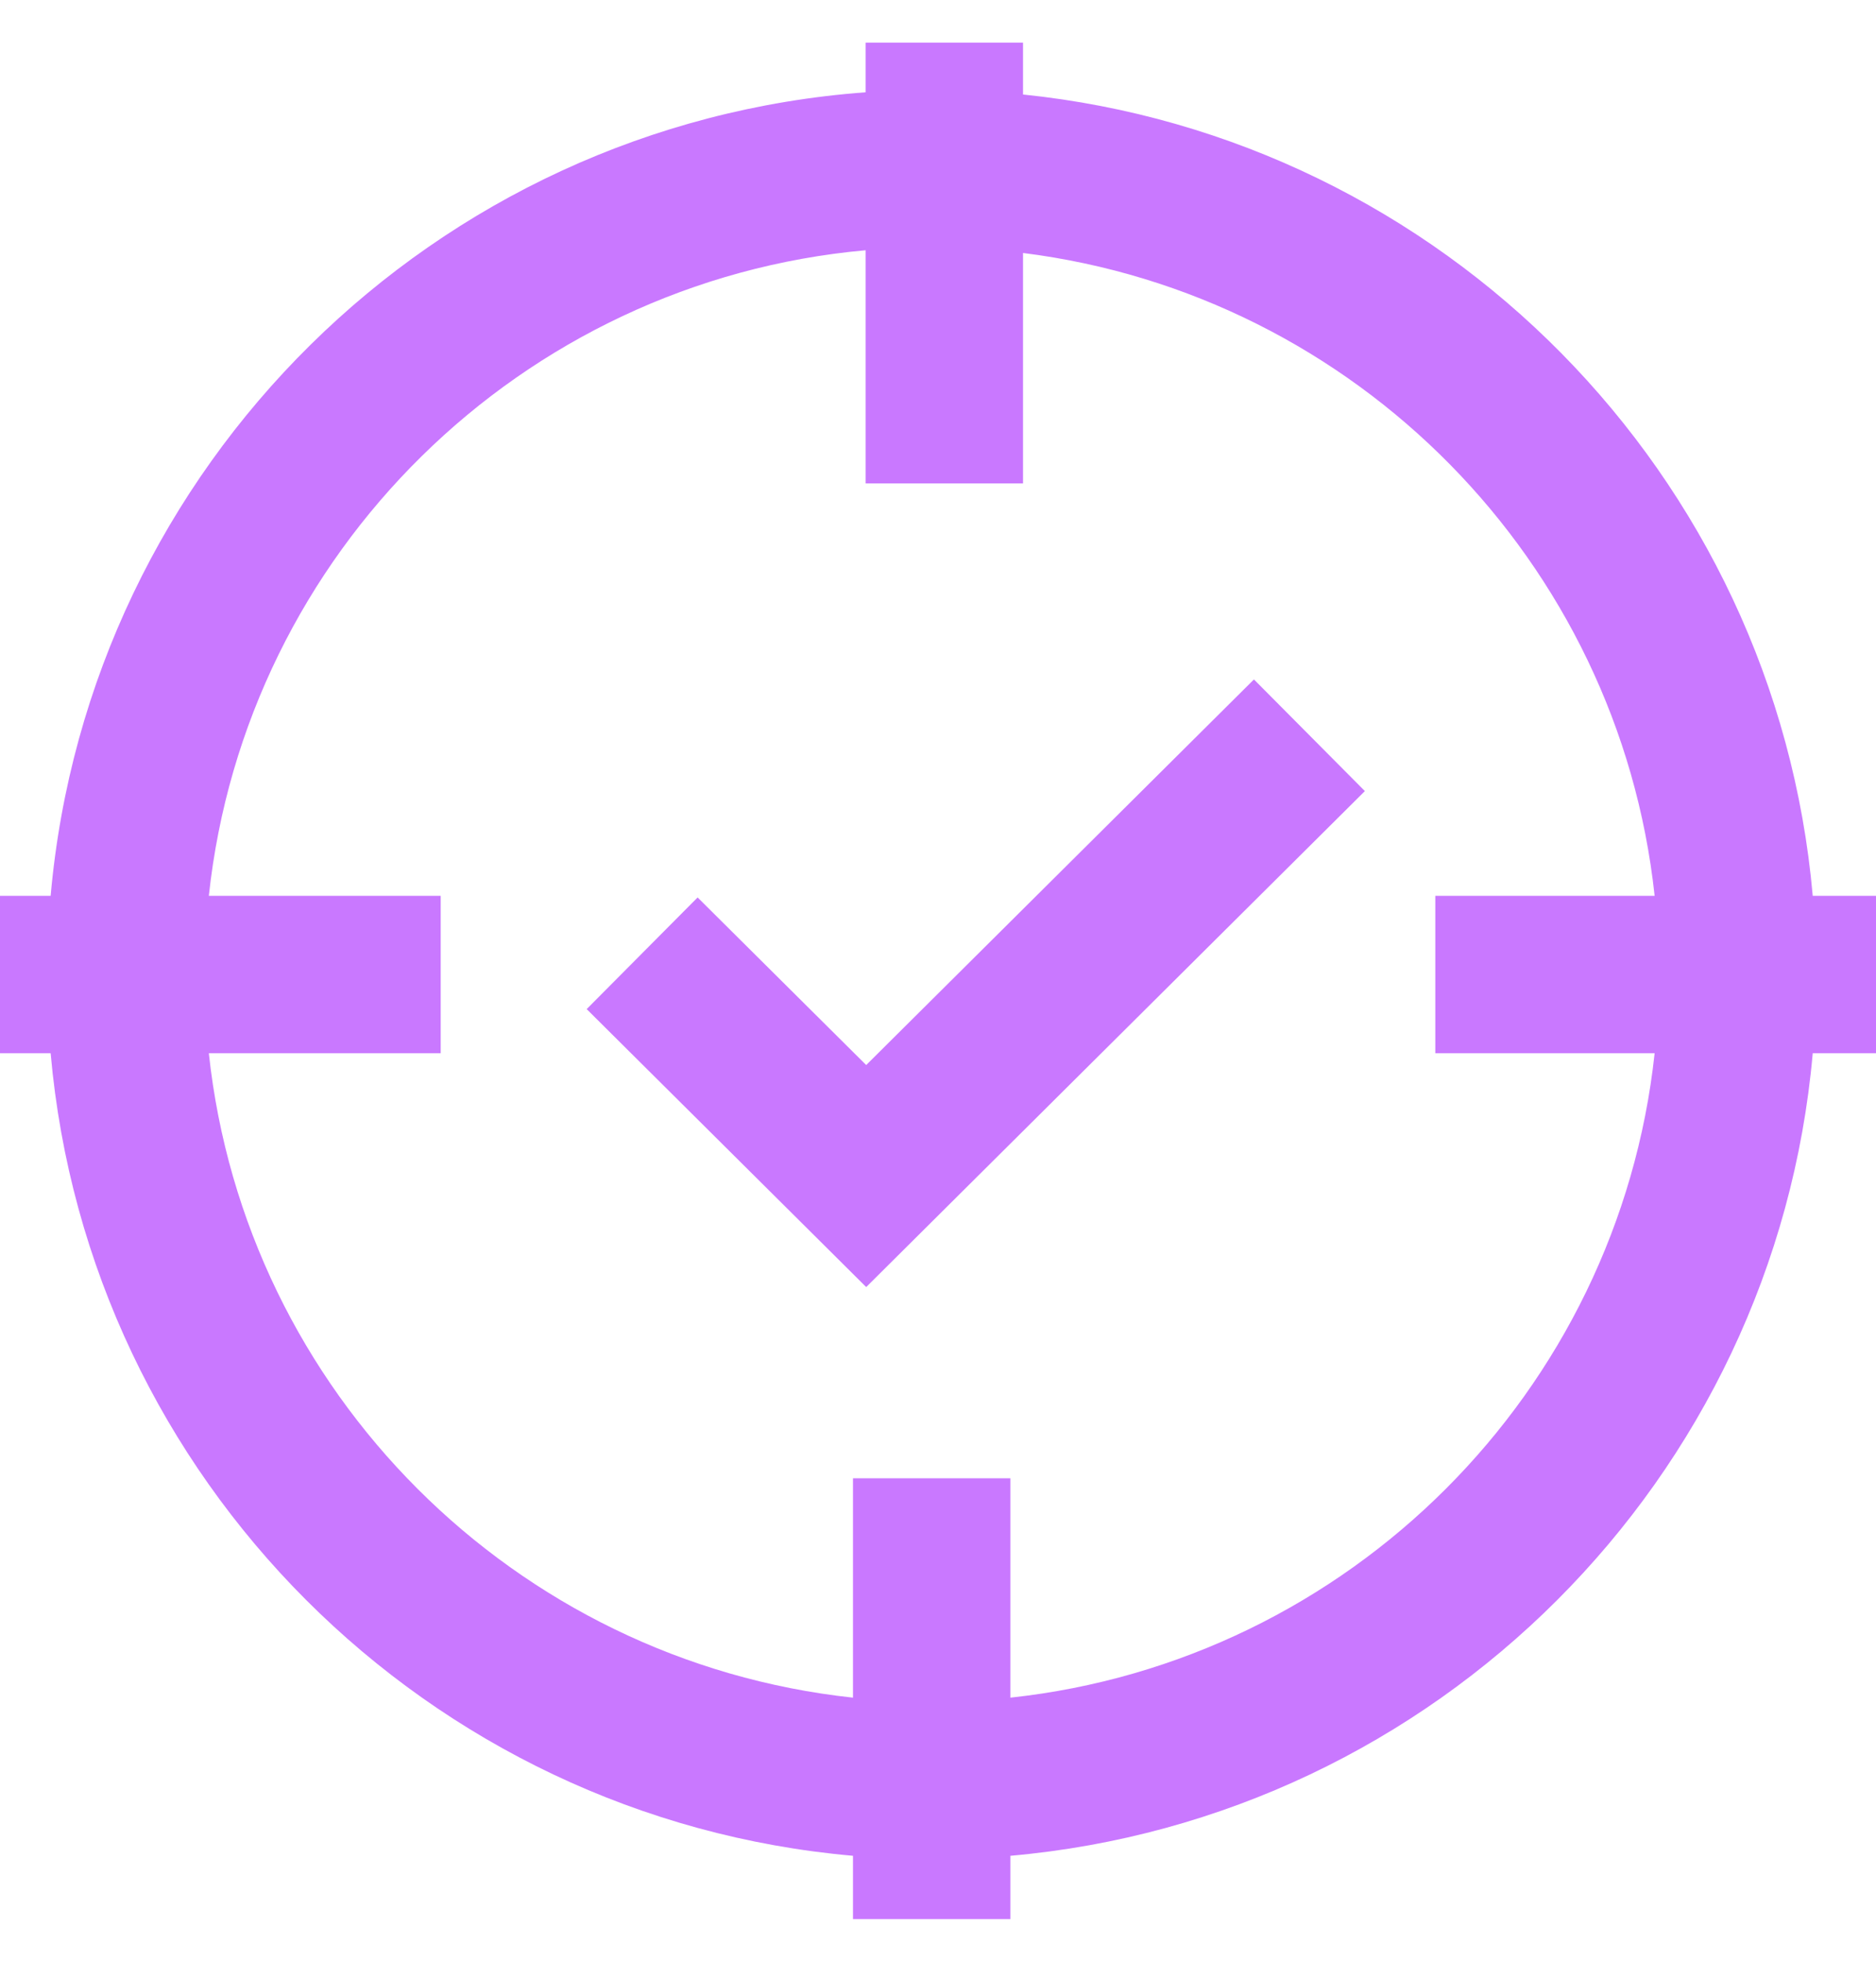 <svg width="22" height="23" viewBox="0 0 22 23" fill="none" xmlns="http://www.w3.org/2000/svg">
<g id="icons_outline_violet" clip-path="url(#clip0_97_3715)">
<path id="Vector (Stroke)" fill-rule="evenodd" clip-rule="evenodd" d="M11.997 2.966V5.668H10.151V2.934C6.11 3.298 2.881 6.482 2.449 10.503H5.168V12.349H2.449C2.876 16.321 6.031 19.476 10.003 19.904V17.332H11.849V19.904C15.821 19.476 18.976 16.321 19.404 12.349H16.832V10.503H19.404C18.982 6.581 15.899 3.455 11.997 2.966ZM11.997 1.108C16.919 1.613 20.822 5.56 21.258 10.503H22V12.349H21.258C20.818 17.341 16.841 21.318 11.849 21.758V22.5H10.003V21.758C5.011 21.318 1.034 17.341 0.594 12.349H0V10.503H0.594C1.039 5.462 5.09 1.456 10.151 1.082V0.5H11.997V1.108ZM16.006 9.275L10.158 15.09L6.88 11.831L8.181 10.522L10.158 12.487L14.705 7.966L16.006 9.275Z" fill="#C978FF"/>
</g>
<defs>
<clipPath id="clip0_97_3715">
<rect width="22" height="22" fill="white" transform="translate(0 0.5)"/>
</clipPath>
</defs>
</svg>
